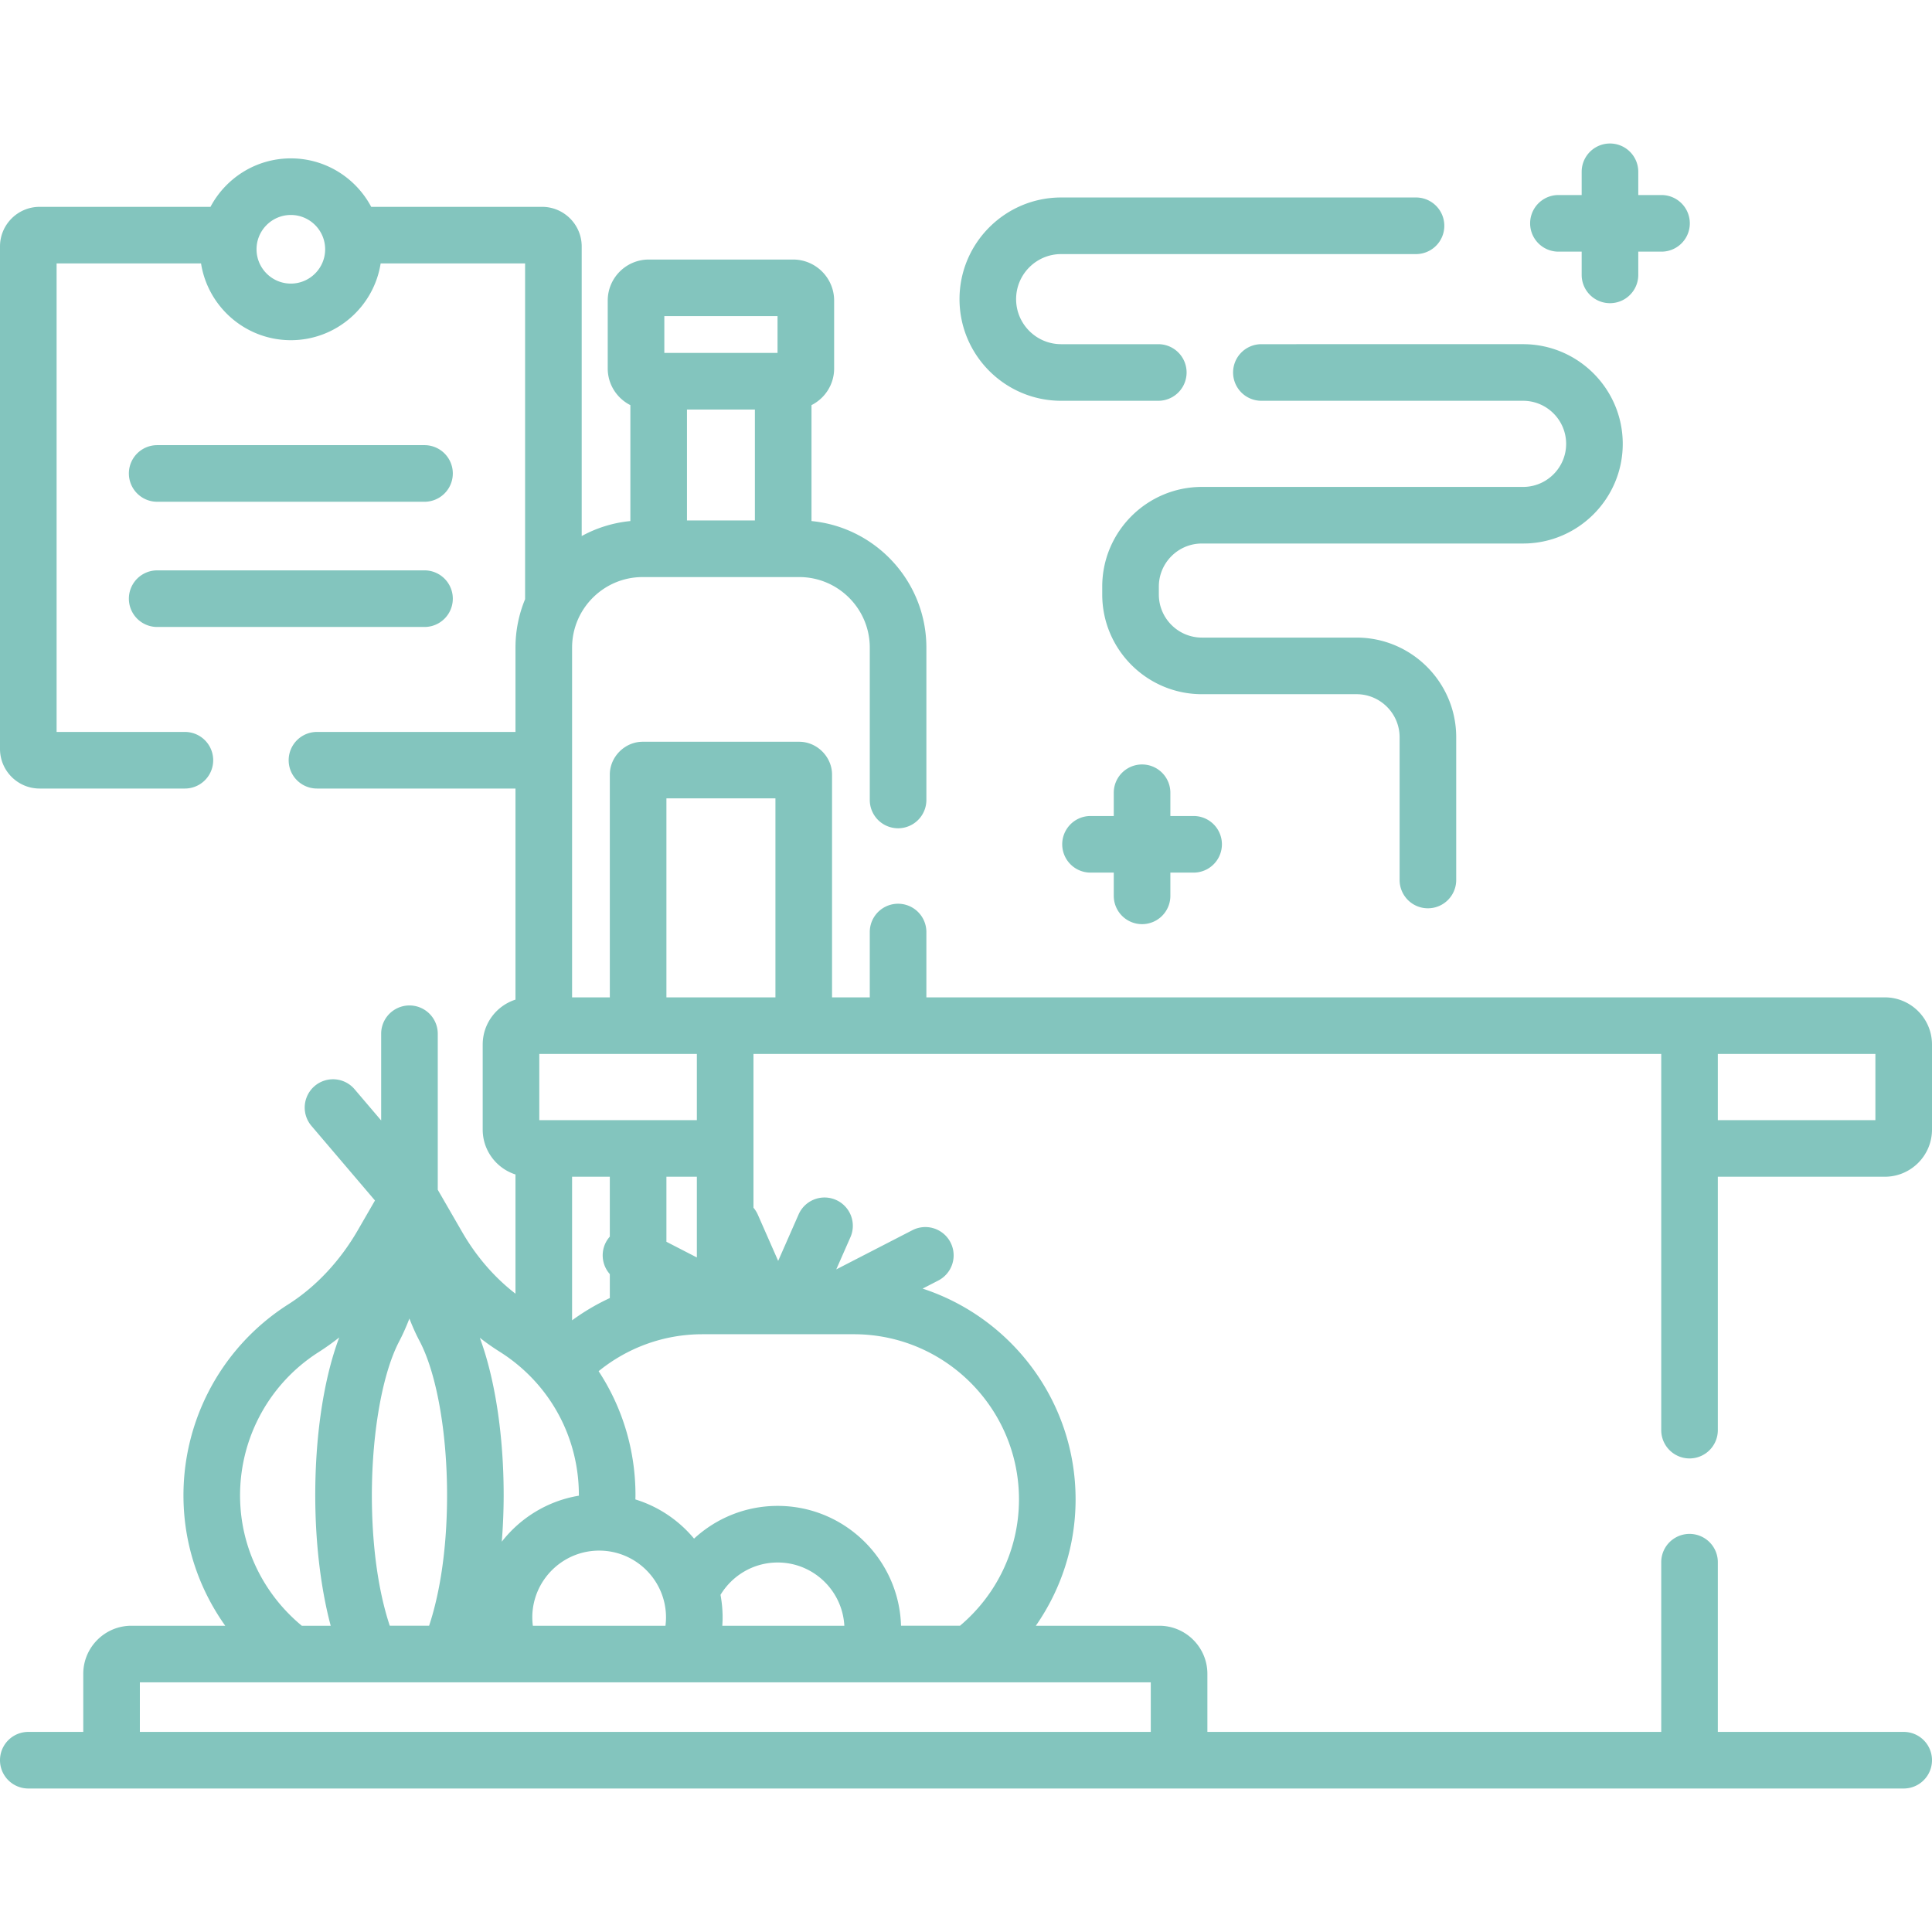 <?xml version="1.0" encoding="UTF-8"?>
<svg xmlns="http://www.w3.org/2000/svg" xmlns:xlink="http://www.w3.org/1999/xlink" xmlns:svgjs="http://svgjs.com/svgjs" version="1.1" width="512" height="512" x="0" y="0" viewBox="0 0 512 512" style="enable-background:new 0 0 512 512" xml:space="preserve" class="">
  <g>
    <path d="M41.655 132.971H112.5a7.5 7.5 0 0 0 0-15H41.655a7.5 7.5 0 0 0 0 15zM41.655 166.154H112.5a7.5 7.5 0 0 0 0-15H41.655a7.5 7.5 0 0 0 0 15zM326.78 98.712a7.5 7.5 0 0 0 7.5 7.5h69.349c6.293 0 11.414 5.12 11.414 11.414 0 6.293-5.12 11.413-11.414 11.413h-85.11c-14.564 0-26.414 11.849-26.414 26.413v2.102c0 14.564 11.849 26.414 26.414 26.414h40.979c6.293 0 11.413 5.12 11.413 11.413v37.827a7.5 7.5 0 0 0 15 0V195.38c0-14.564-11.849-26.413-26.413-26.413h-40.979c-6.293 0-11.414-5.12-11.414-11.414v-2.102c0-6.293 5.12-11.413 11.414-11.413h85.11c14.564 0 26.414-11.849 26.414-26.413s-11.849-26.414-26.414-26.414H334.28a7.502 7.502 0 0 0-7.5 7.501z" fill="#83c5be" data-original="#000000"></path>
    <path d="M281.218 106.212h25.743a7.5 7.5 0 0 0 0-15h-25.743c-6.583 0-11.938-5.355-11.938-11.938s5.355-11.939 11.938-11.939h94.041a7.5 7.5 0 0 0 0-15h-94.041c-14.854 0-26.938 12.085-26.938 26.939s12.084 26.938 26.938 26.938z" fill="#83c5be" data-original="#000000"></path>
    <path d="M447.744 386.5a7.5 7.5 0 0 0 7.5-7.5v-67.153H499.5c6.893 0 12.5-5.607 12.5-12.5v-22.536c0-6.893-5.607-12.5-12.5-12.5h-254V247a7.5 7.5 0 0 0-15 0v17.312h-10v-59.036c0-4.717-3.985-8.702-8.702-8.702h-41.487c-4.717 0-8.702 3.985-8.702 8.702v59.036h-10V171.63c0-10.312 8.39-18.702 18.703-18.702h41.487c10.312 0 18.702 8.39 18.702 18.702V212a7.5 7.5 0 0 0 15 0v-40.371c0-17.485-13.385-31.898-30.446-33.542v-30.724c3.552-1.791 6-5.465 6-9.707v-18c0-5.997-4.878-10.875-10.875-10.875h-38.25c-5.997 0-10.875 4.878-10.875 10.875v18c0 4.243 2.448 7.916 6 9.707v30.724a33.445 33.445 0 0 0-12.899 3.974V65.316c0-5.79-4.71-10.5-10.5-10.5H98.374c-4.047-7.632-12.072-12.845-21.296-12.845s-17.25 5.213-21.296 12.845H10.5c-5.79 0-10.5 4.71-10.5 10.5v133.155c0 5.79 4.71 10.5 10.5 10.5H49a7.5 7.5 0 0 0 0-15H15V69.816h38.28c1.808 11.508 11.79 20.338 23.798 20.338s21.989-8.83 23.797-20.338h38.28v88.977a33.516 33.516 0 0 0-2.546 12.837v22.341H84a7.5 7.5 0 0 0 0 15h52.608v55.94c-5.033 1.616-8.688 6.338-8.688 11.901v22.536c0 5.563 3.655 10.285 8.688 11.901v31.594c-5.525-4.26-10.36-9.812-14.112-16.312l-6.484-11.231v-41.345a7.5 7.5 0 0 0-15 0v22.978l-7.049-8.279a7.5 7.5 0 0 0-11.421 9.725l16.829 19.764-4.524 7.835c-4.747 8.221-11.124 15.026-18.441 19.68-18.576 11.812-29.168 32.815-27.642 54.811.78 11.25 4.724 21.663 10.927 30.371H34.819c-7.033 0-12.754 5.721-12.754 12.754v15.378H7.5a7.5 7.5 0 0 0 0 15h497a7.5 7.5 0 0 0 0-15h-49.256V414a7.5 7.5 0 0 0-15 0v44.971H319.97v-15.378c0-7.033-5.721-12.754-12.753-12.754h-32.712c6.628-9.509 10.536-21.047 10.536-33.491 0-26.041-17.034-48.167-40.54-55.854l4.158-2.142a7.5 7.5 0 0 0-6.869-13.335l-20.174 10.391 3.728-8.472a7.5 7.5 0 1 0-13.729-6.041l-5.393 12.257-5.393-12.257a7.509 7.509 0 0 0-1.152-1.836v-40.747h240.567V379a7.5 7.5 0 0 0 7.5 7.5zm7.5-107.188H497v17.536h-41.756zm-255.19-170.781v29.396h-18v-29.396zm-24-24.75h30v9.75h-30zm-98.976-8.627c-5.013 0-9.092-4.078-9.092-9.091s4.079-9.092 9.092-9.092 9.091 4.079 9.091 9.092-4.078 9.091-9.091 9.091zm74.53 236.693h10v15.871a7.539 7.539 0 0 0-1.058 1.532 7.496 7.496 0 0 0 1.058 8.404V344a58.807 58.807 0 0 0-10 5.9zm25.001 0h8.067v21.393l-8.067-4.155zm-33.689-15v-17.536h41.756v17.536zm-10.541 61.347c13.167 8.281 21.029 22.494 21.029 38.018 0 .055-.004.109-.004.164-8.26 1.372-15.48 5.848-20.424 12.187.338-4.251.497-8.428.497-12.351 0-15.947-2.319-30.933-6.325-41.695a62.91 62.91 0 0 0 5.227 3.677zm26.403 52.733c9.77 0 17.718 7.948 17.718 17.718 0 .744-.057 1.474-.147 2.194h-35.141a17.65 17.65 0 0 1-.147-2.194c-.001-9.77 7.948-17.718 17.717-17.718zm-52.988-55.459c.954-1.819 1.855-3.835 2.703-6.042.837 2.169 1.73 4.148 2.675 5.931 4.506 8.502 7.306 24.157 7.306 40.854 0 15.47-2.244 27.066-4.761 34.626h-10.424c-2.308-6.923-4.386-17.273-4.705-31.063-.411-17.779 2.417-35.17 7.206-44.306zm-21.339 2.847a65.125 65.125 0 0 0 5.444-3.878c-4.386 11.671-6.712 28.148-6.307 45.686.234 10.106 1.488 21.136 4.048 30.716h-7.657c-9.219-7.611-15.381-18.81-16.255-31.409-1.145-16.503 6.797-32.257 20.727-41.115zm220.515 87.524v13.132H37.065v-13.132zm-114.027-23.187c3.108-5.128 8.725-8.573 15.147-8.573 9.446 0 17.167 7.437 17.669 16.76h-32.342c.048-.726.083-1.456.083-2.194 0-2.048-.195-4.049-.557-5.993zm35.337-69.065c24.129 0 43.76 19.631 43.76 43.76 0 13.429-6.082 25.459-15.635 33.491h-15.622c-.51-17.598-14.974-31.76-32.693-31.76-8.541 0-16.324 3.294-22.156 8.673-4.02-4.83-9.399-8.492-15.547-10.384.008-.385.022-.769.022-1.155 0-11.917-3.476-23.249-9.768-32.832 7.523-6.112 17.095-9.793 27.522-9.793zm-49.671-89.275v-52.738H205.5v52.738z" fill="#83c5be" data-original="#000000"></path>
    <path d="M302.66 244.91a7.5 7.5 0 0 0 7.5-7.5v-6.16h6.16a7.5 7.5 0 0 0 0-15h-6.16v-6.16a7.5 7.5 0 0 0-15 0v6.16H289a7.5 7.5 0 0 0 0 15h6.16v6.16a7.5 7.5 0 0 0 7.5 7.5zM413 66.688h6.16v6.16a7.5 7.5 0 0 0 15 0v-6.16h6.16a7.5 7.5 0 0 0 0-15h-6.16v-6.159a7.5 7.5 0 0 0-15 0v6.159H413a7.5 7.5 0 0 0 0 15z" fill="#83c5be" data-original="#000000"></path>
  </g>
</svg>
